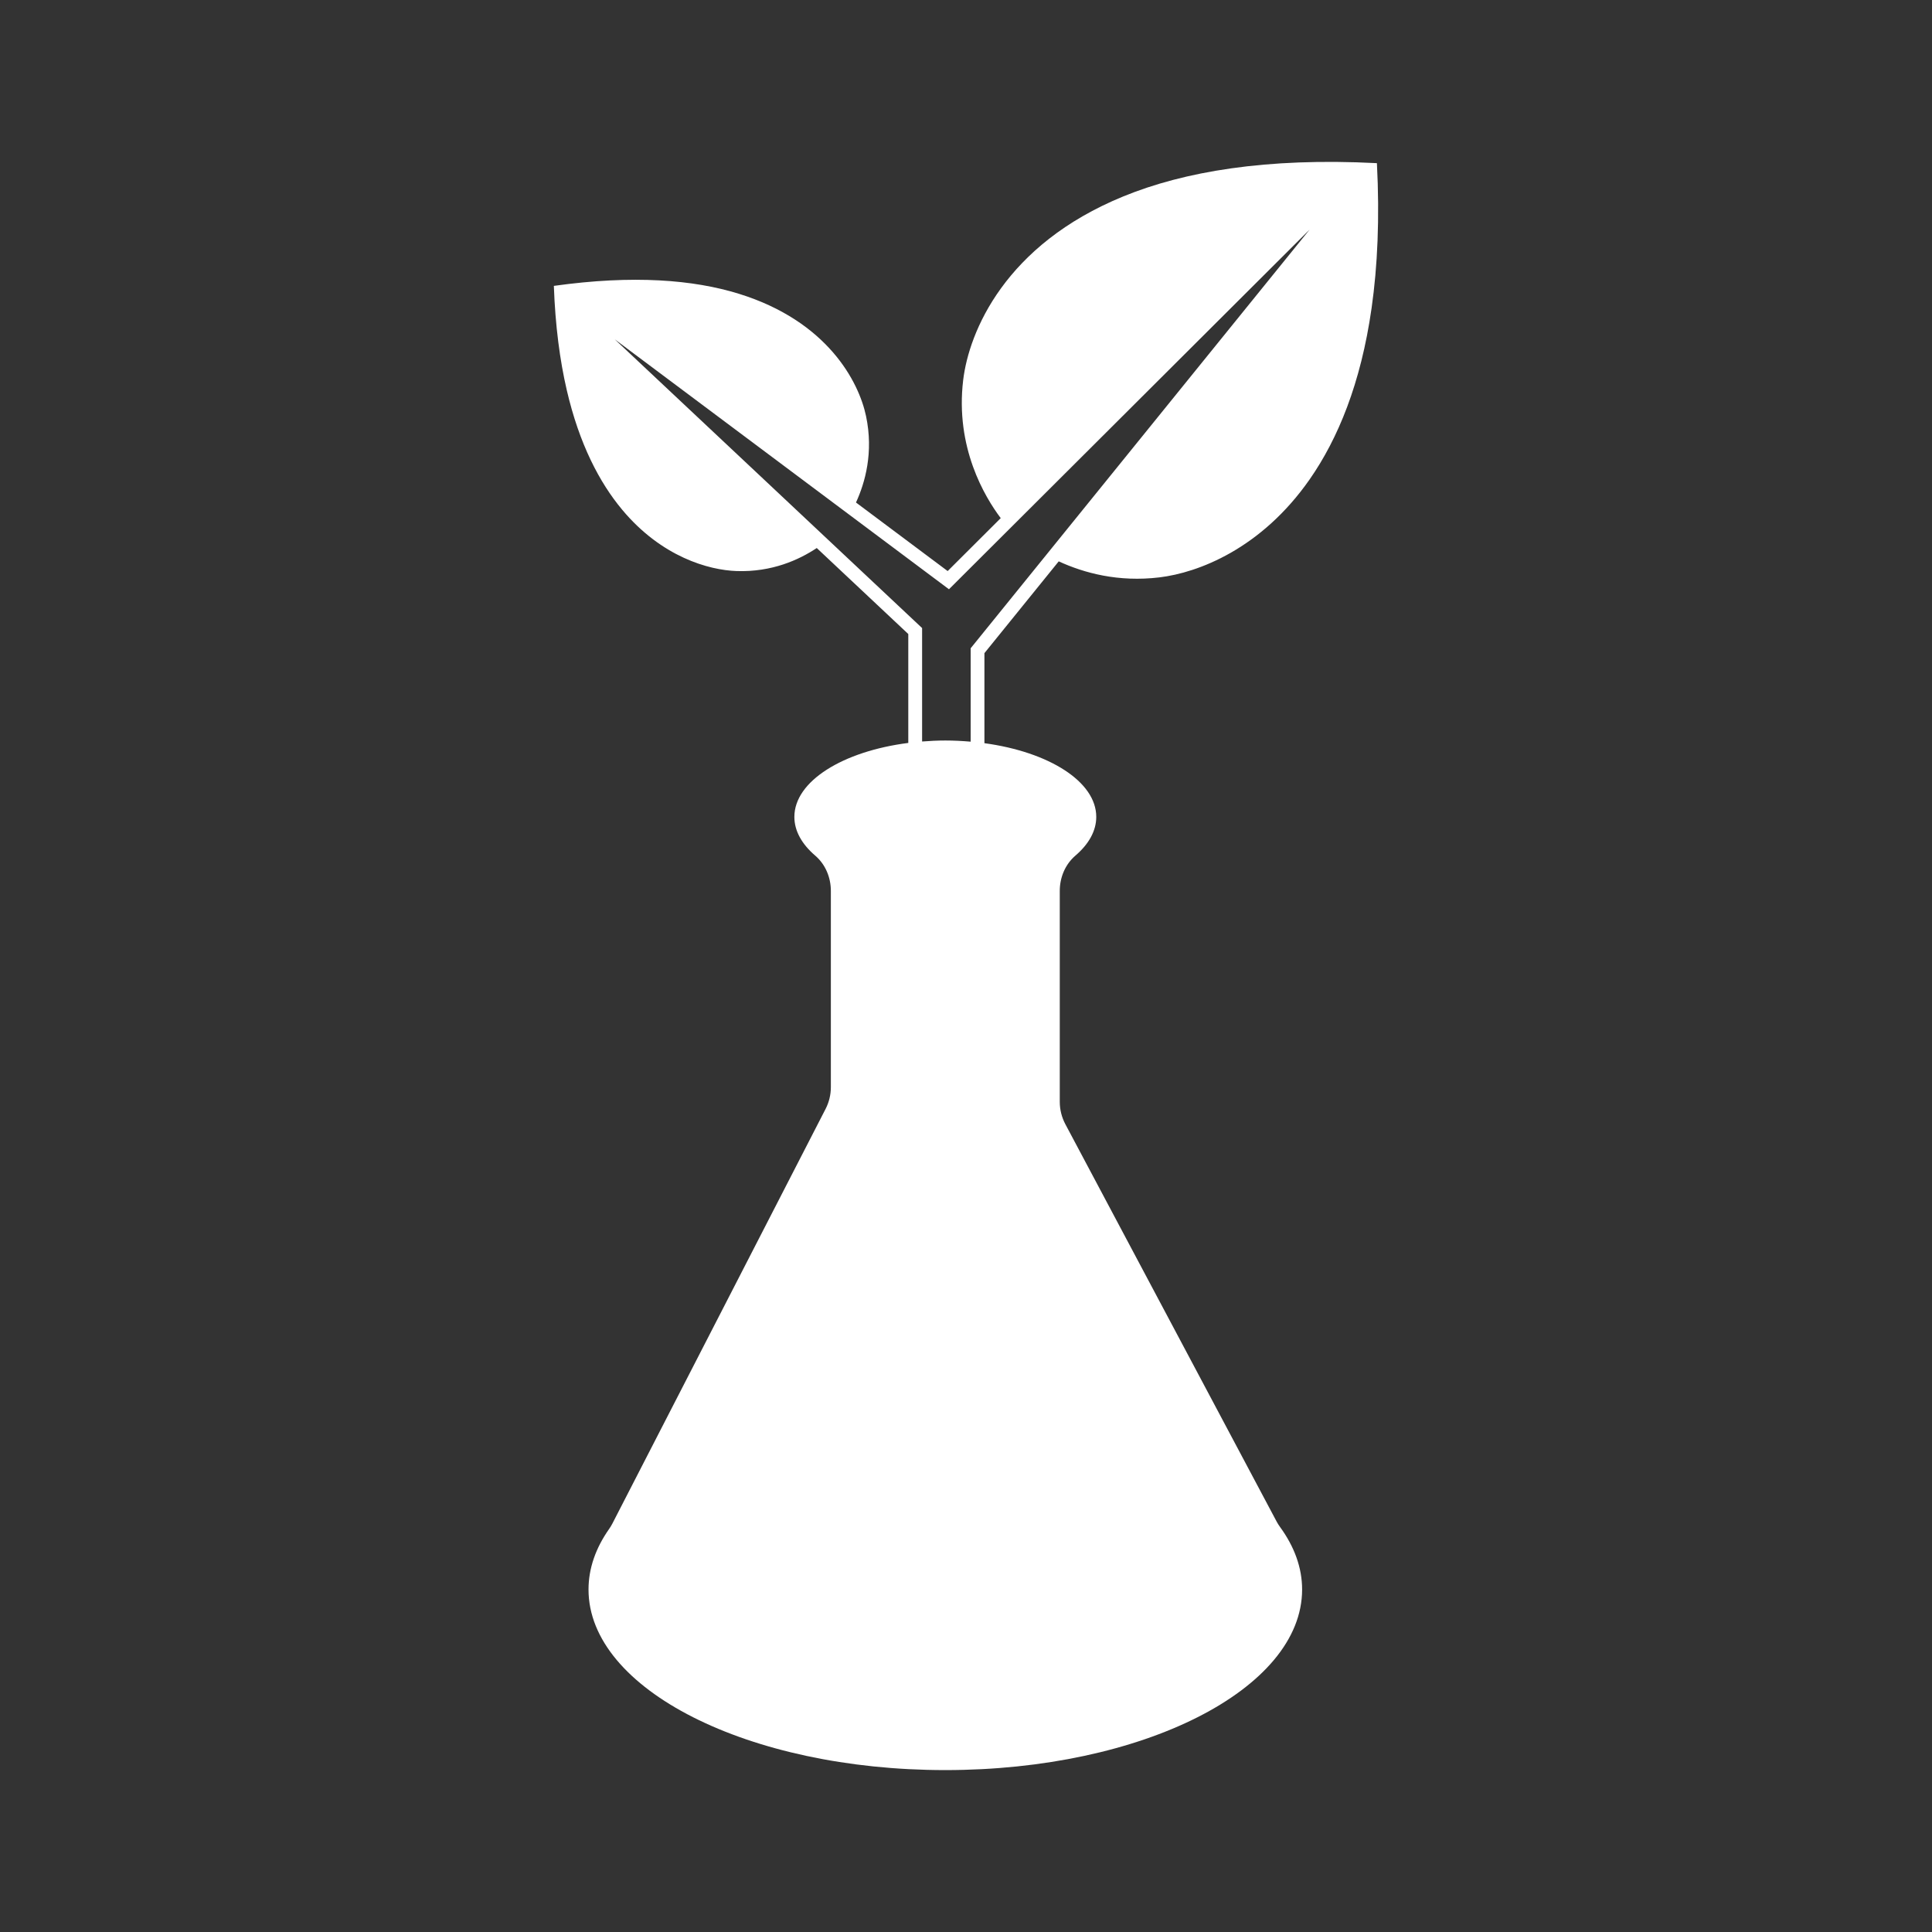 <?xml version="1.0" encoding="utf-8"?>
<!-- Generator: Adobe Illustrator 27.9.4, SVG Export Plug-In . SVG Version: 9.03 Build 54784)  -->
<svg version="1.1" id="Ebene_5" xmlns="http://www.w3.org/2000/svg" xmlns:xlink="http://www.w3.org/1999/xlink" x="0px" y="0px"
	 width="140px" height="140px" viewBox="0 0 140 140" enable-background="new 0 0 140 140" xml:space="preserve">
<rect x="0" y="0" width="140" height="140" fill="#333333" stroke="none"/>
<path fill="#FFFFFF" d="M99.776,11.823c-8.03-0.415-13.985,0.614-18.375,2.409c-8.58,3.507-11.182,9.803-11.605,13.304
	c-0.589,4.884,1.562,8.472,2.721,10.01l-0.068,0.067l-3.778,3.768l-6.506-4.865l-0.137-0.103c0.658-1.431,1.284-3.622,0.729-6.259
	c-0.526-2.499-2.8-6.877-9.212-8.865c-3.281-1.018-7.644-1.38-13.411-0.573c0.102,2.882,0.436,5.404,0.937,7.556
	c0.908,3.906,2.369,6.693,4.013,8.663c2.856,3.422,6.267,4.379,8.306,4.446c2.543,0.083,4.501-0.808,5.795-1.669l0.138,0.13
	l6.495,6.102v7.788v0.104c-4.742,0.606-8.255,2.772-8.255,5.36c0,1.025,0.552,1.984,1.512,2.807
	c0.739,0.633,1.132,1.581,1.132,2.554v14.224c0,0.549-0.131,1.089-0.382,1.577l-15.456,30.058c-0.07,0.136-0.152,0.267-0.24,0.393
	c-0.959,1.368-1.483,2.84-1.483,4.374c0,7.226,11.576,13.085,25.855,13.085s25.855-5.858,25.855-13.085
	c0-1.588-0.565-3.109-1.589-4.517c-0.092-0.127-0.179-0.26-0.253-0.399L77.199,81.462c-0.265-0.499-0.404-1.055-0.404-1.619V64.556
	c0-0.973,0.394-1.921,1.132-2.554c0.96-0.823,1.512-1.782,1.512-2.807c0-2.56-3.439-4.708-8.104-5.341v-0.111v-6.414l5.244-6.478
	l0.14-0.173c1.837,0.845,4.321,1.52,7.305,1.16c2.795-0.337,7.372-2.065,10.889-7.115c2.025-2.91,3.699-6.918,4.478-12.401
	C99.823,19.303,99.982,15.8,99.776,11.823z M75.805,40.223l-5.467,6.753v6.768c-0.598-0.051-1.208-0.084-1.835-0.084
	c-0.574,0-1.134,0.029-1.684,0.072v-8.22l-6.81-6.398L44.547,24.588l17.021,12.729l7.198,5.383l4.391-4.379l21.744-21.686
	L75.805,40.223z"/>
<rect fill="none" width="140" height="140"/>
</svg>
